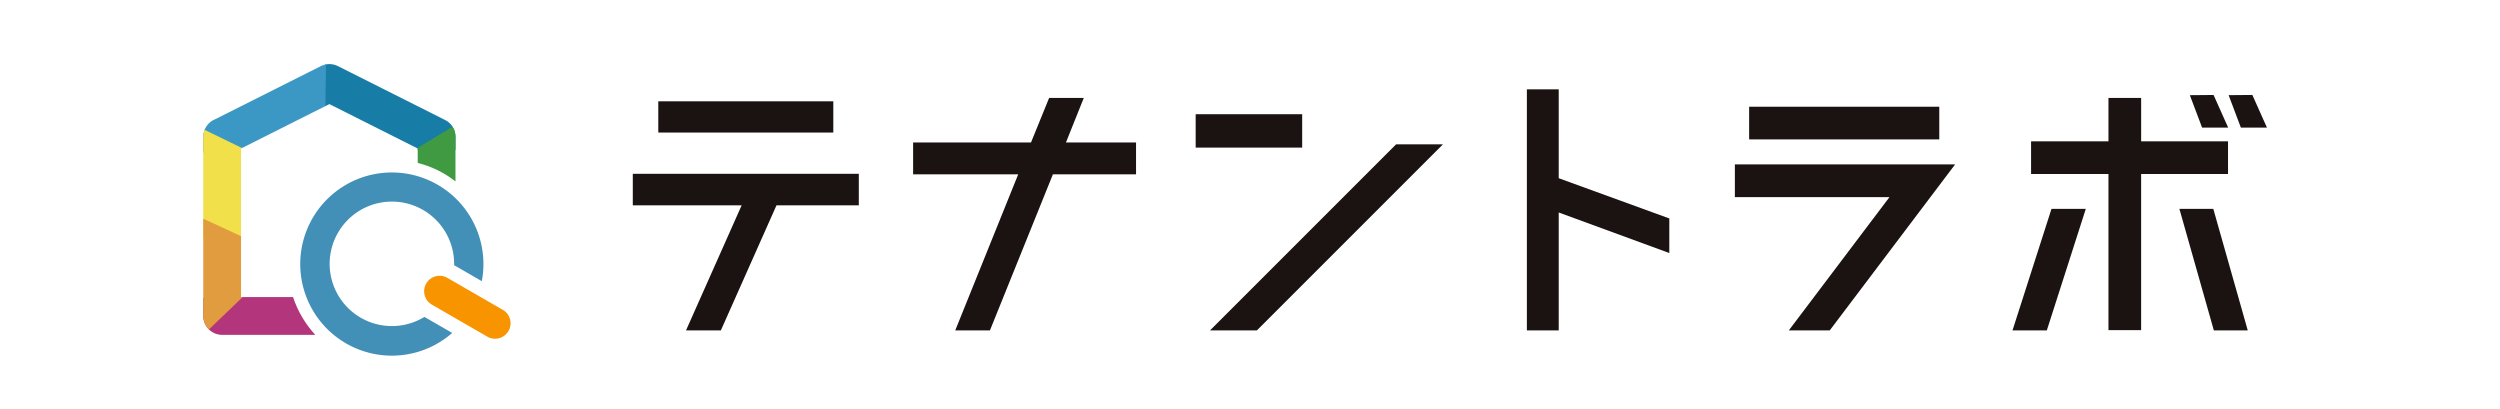 <svg xmlns="http://www.w3.org/2000/svg" width="617" height="101"><defs><clipPath id="a"><path data-name="パス 16" d="M37.273 4.2 11.26 17.279a4.655 4.655 0 0 0-3.019 4.363v44.234a4.669 4.669 0 0 0 4.659 4.662h23a25.542 25.542 0 0 1-5.5-9.323H17.563V24.543L39.369 13.58l21.8 10.963V28.1a24.866 24.866 0 0 1 9.322 4.567V21.641a4.614 4.614 0 0 0-2.758-4.232L41.461 4.2a4.677 4.677 0 0 0-4.188 0" transform="translate(-8.241 -3.701)" fill="none"/></clipPath><clipPath id="b"><path data-name="長方形 8" fill="none" d="M0 0h524.478v83H0z"/></clipPath></defs><g data-name="グループ 853"><path data-name="長方形 584" fill="#fff" d="M0 0h617v101H0z"/><g data-name="グループ 852"><path data-name="長方形 4" fill="#1a1311" d="M162.466 25.004h43.193v7.708h-43.193z"/><path data-name="パス 1" d="M156.173 50.682h26.861l-13.725 30.857h8.6l13.723-30.857h20.321v-7.785h-55.78Z" fill="#1a1311"/><path data-name="パス 2" d="M267.478 24.17h-8.554l-4.473 10.994h-29.094v7.862h25.937l-15.54 38.513h8.562l15.542-38.513h20.518v-7.861h-17.3Z" fill="#1a1311"/><path data-name="長方形 5" fill="#1a1311" d="M295.09 28.189h26.285v8.238H295.09z"/><path data-name="パス 3" d="M298.632 81.54h11.566l45.923-45.92h-11.565Z" fill="#1a1311"/><path data-name="パス 4" d="M384.691 43.981V22.046h-7.859v59.492h7.859v-29.1l27.295 10.01v-8.536Z" fill="#1a1311"/><path data-name="長方形 6" fill="#1a1311" d="M431.688 26.338h46.926v8.063h-46.926z"/><path data-name="パス 5" d="M428.168 48.645h38.157l-24.842 32.892h10.1l30.935-40.955h-54.35Z" fill="#1a1311"/><path data-name="パス 6" d="M549.876 42.947v-8.063h-21.442V24.168h-8.066v10.716h-19.1v8.063h19.1v38.536h8.063V42.947Z" fill="#1a1311"/><path data-name="パス 7" d="m549.91 31.491-3.6-8.05-5.855.05 3.021 8Z" fill="#1a1311"/><path data-name="パス 8" d="m550.023 23.485 3.021 8h6.435l-3.6-8.05Z" fill="#1a1311"/><path data-name="パス 9" d="m537.876 51.547 8.5 29.987h8.368l-8.5-29.987Z" fill="#1a1311"/><path data-name="パス 10" d="M496.687 81.539h8.468l9.619-29.987h-8.468Z" fill="#1a1311"/><g data-name="グループ 2"><g data-name="グループ 1" clip-path="url(#a)" transform="translate(50.164 15.81)"><path data-name="長方形 7" fill="#177da6" d="M30.044-6.81h45.051v28.005H30.044z"/><path data-name="パス 11" d="m30.043 18.354-45.207 5.255V-6.81H30.38Z" fill="#3b98c4"/><path data-name="パス 12" d="M75.428 49.08H30.379l.07-14.694L74.08 7.8Z" fill="#3f9a41"/><path data-name="パス 13" d="m30.246 44.938-45.051-2.909 3.248-31.589 39.165 19.075Z" fill="#f2e04b"/><path data-name="パス 14" d="M48.849 75.862h-60l.1-18.038 60.576-.913Z" fill="#b3367c"/><path data-name="パス 15" d="M16.041 51.432-9.733 76.189l-.945-42.953 25.226 11.651Z" fill="#e19c40"/></g></g><g data-name="グループ 4"><g data-name="グループ 3" clip-path="url(#b)" transform="translate(35 9)"><path data-name="パス 17" d="m69.774 69.228-.026-.018a15.361 15.361 0 1 1 7.329-12.757c.018.011.039.017.057.026l6.779 3.914a22.605 22.605 0 1 0-7.309 12.779Z" fill="#4290b7"/><path data-name="パス 18" d="M90.491 72.69a3.818 3.818 0 0 1-5.215 1.4l-13.732-7.93a3.818 3.818 0 0 1 3.82-6.611l13.732 7.927a3.818 3.818 0 0 1 1.4 5.215" fill="#f89400"/></g></g></g></g></svg>